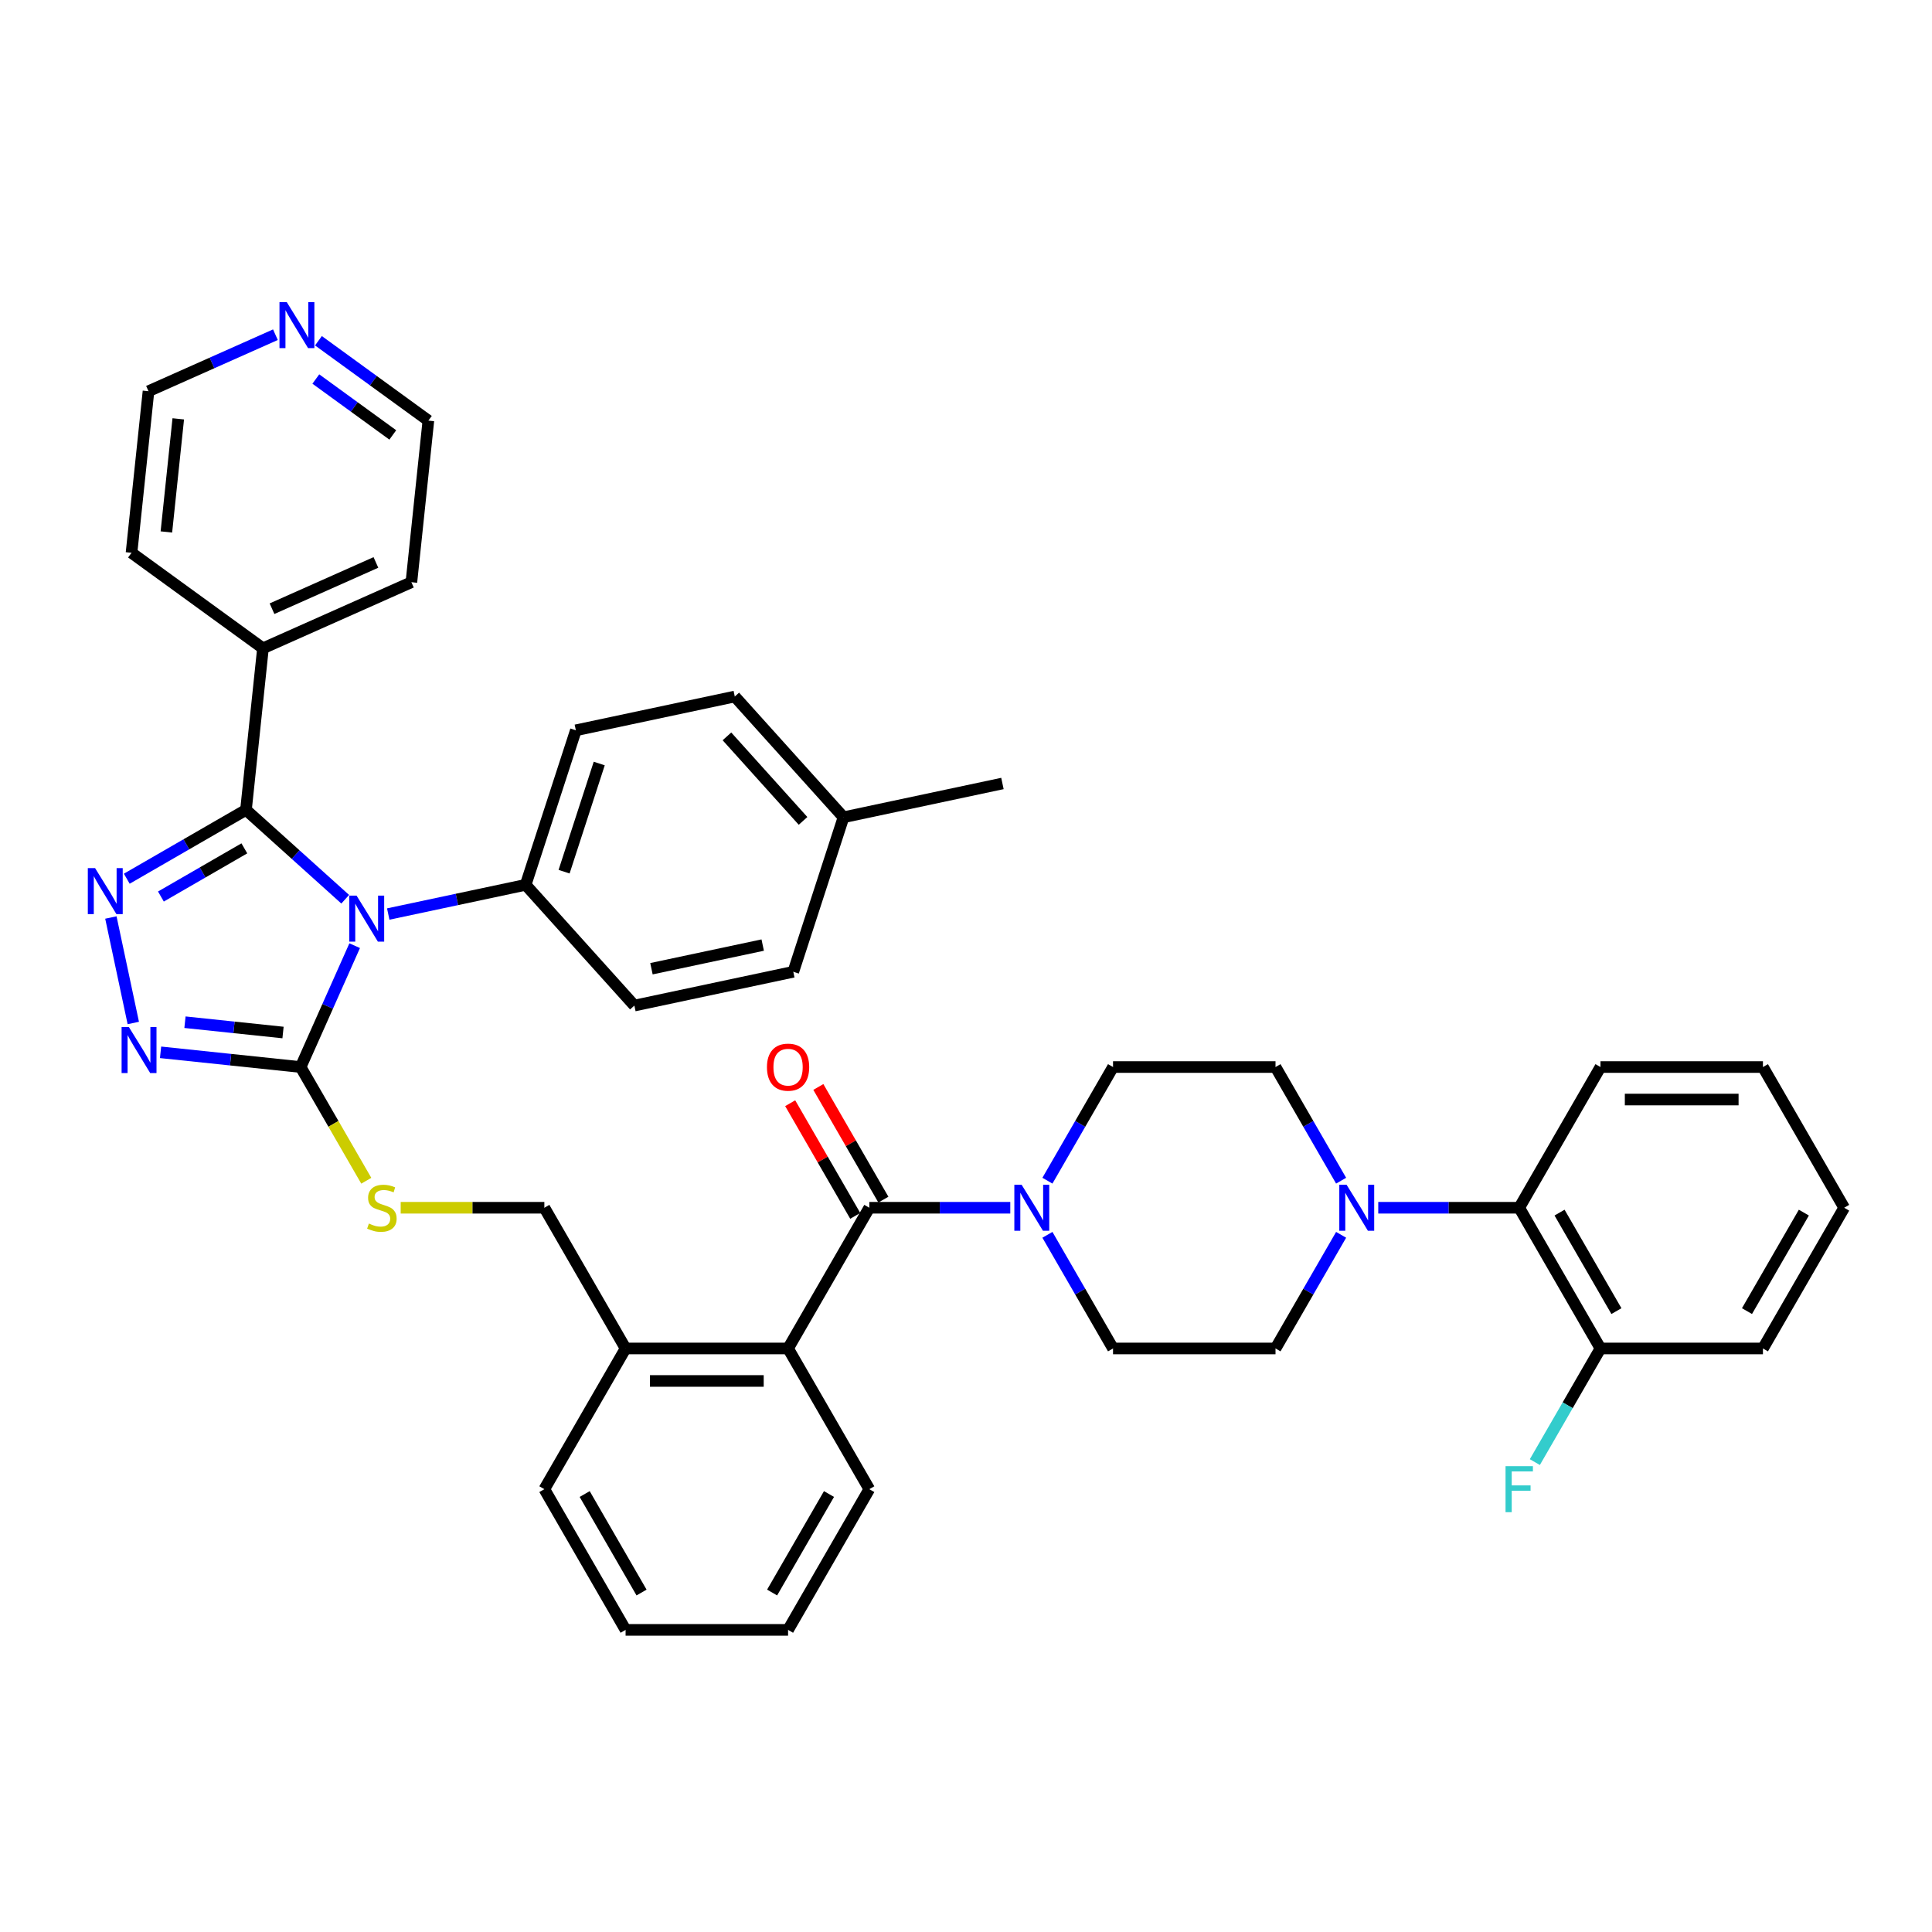 <?xml version='1.0' encoding='iso-8859-1'?>
<svg version='1.1' baseProfile='full'
              xmlns='http://www.w3.org/2000/svg'
                      xmlns:rdkit='http://www.rdkit.org/xml'
                      xmlns:xlink='http://www.w3.org/1999/xlink'
                  xml:space='preserve'
width='1000px' height='1000px' viewBox='0 0 1000 1000'>
<!-- END OF HEADER -->
<rect style='opacity:1.0;fill:#FFFFFF;stroke:none' width='1000' height='1000' x='0' y='0'> </rect>
<path class='bond-0' d='M 409.002,571.019 L 425.837,600.177' style='fill:none;fill-rule:evenodd;stroke:#FF0000;stroke-width:6px;stroke-linecap:butt;stroke-linejoin:miter;stroke-opacity:1' />
<path class='bond-0' d='M 425.837,600.177 L 442.671,629.335' style='fill:none;fill-rule:evenodd;stroke:#000000;stroke-width:6px;stroke-linecap:butt;stroke-linejoin:miter;stroke-opacity:1' />
<path class='bond-0' d='M 423.569,562.609 L 440.403,591.767' style='fill:none;fill-rule:evenodd;stroke:#FF0000;stroke-width:6px;stroke-linecap:butt;stroke-linejoin:miter;stroke-opacity:1' />
<path class='bond-0' d='M 440.403,591.767 L 457.238,620.925' style='fill:none;fill-rule:evenodd;stroke:#000000;stroke-width:6px;stroke-linecap:butt;stroke-linejoin:miter;stroke-opacity:1' />
<path class='bond-1' d='M 449.954,625.13 L 486.436,625.13' style='fill:none;fill-rule:evenodd;stroke:#000000;stroke-width:6px;stroke-linecap:butt;stroke-linejoin:miter;stroke-opacity:1' />
<path class='bond-1' d='M 486.436,625.13 L 522.918,625.13' style='fill:none;fill-rule:evenodd;stroke:#0000FF;stroke-width:6px;stroke-linecap:butt;stroke-linejoin:miter;stroke-opacity:1' />
<path class='bond-2' d='M 449.954,625.13 L 407.905,697.961' style='fill:none;fill-rule:evenodd;stroke:#000000;stroke-width:6px;stroke-linecap:butt;stroke-linejoin:miter;stroke-opacity:1' />
<path class='bond-3' d='M 713.385,625.13 L 749.866,625.13' style='fill:none;fill-rule:evenodd;stroke:#0000FF;stroke-width:6px;stroke-linecap:butt;stroke-linejoin:miter;stroke-opacity:1' />
<path class='bond-3' d='M 749.866,625.13 L 786.348,625.13' style='fill:none;fill-rule:evenodd;stroke:#000000;stroke-width:6px;stroke-linecap:butt;stroke-linejoin:miter;stroke-opacity:1' />
<path class='bond-4' d='M 694.161,611.119 L 677.181,581.709' style='fill:none;fill-rule:evenodd;stroke:#0000FF;stroke-width:6px;stroke-linecap:butt;stroke-linejoin:miter;stroke-opacity:1' />
<path class='bond-4' d='M 677.181,581.709 L 660.201,552.298' style='fill:none;fill-rule:evenodd;stroke:#000000;stroke-width:6px;stroke-linecap:butt;stroke-linejoin:miter;stroke-opacity:1' />
<path class='bond-5' d='M 694.161,639.141 L 677.181,668.551' style='fill:none;fill-rule:evenodd;stroke:#0000FF;stroke-width:6px;stroke-linecap:butt;stroke-linejoin:miter;stroke-opacity:1' />
<path class='bond-5' d='M 677.181,668.551 L 660.201,697.961' style='fill:none;fill-rule:evenodd;stroke:#000000;stroke-width:6px;stroke-linecap:butt;stroke-linejoin:miter;stroke-opacity:1' />
<path class='bond-6' d='M 542.142,639.141 L 559.122,668.551' style='fill:none;fill-rule:evenodd;stroke:#0000FF;stroke-width:6px;stroke-linecap:butt;stroke-linejoin:miter;stroke-opacity:1' />
<path class='bond-6' d='M 559.122,668.551 L 576.102,697.961' style='fill:none;fill-rule:evenodd;stroke:#000000;stroke-width:6px;stroke-linecap:butt;stroke-linejoin:miter;stroke-opacity:1' />
<path class='bond-7' d='M 542.142,611.119 L 559.122,581.709' style='fill:none;fill-rule:evenodd;stroke:#0000FF;stroke-width:6px;stroke-linecap:butt;stroke-linejoin:miter;stroke-opacity:1' />
<path class='bond-7' d='M 559.122,581.709 L 576.102,552.298' style='fill:none;fill-rule:evenodd;stroke:#000000;stroke-width:6px;stroke-linecap:butt;stroke-linejoin:miter;stroke-opacity:1' />
<path class='bond-8' d='M 786.348,625.13 L 828.398,697.961' style='fill:none;fill-rule:evenodd;stroke:#000000;stroke-width:6px;stroke-linecap:butt;stroke-linejoin:miter;stroke-opacity:1' />
<path class='bond-8' d='M 807.222,627.645 L 836.657,678.627' style='fill:none;fill-rule:evenodd;stroke:#000000;stroke-width:6px;stroke-linecap:butt;stroke-linejoin:miter;stroke-opacity:1' />
<path class='bond-9' d='M 786.348,625.13 L 828.398,552.298' style='fill:none;fill-rule:evenodd;stroke:#000000;stroke-width:6px;stroke-linecap:butt;stroke-linejoin:miter;stroke-opacity:1' />
<path class='bond-10' d='M 183.578,489.481 L 169.594,520.89' style='fill:none;fill-rule:evenodd;stroke:#0000FF;stroke-width:6px;stroke-linecap:butt;stroke-linejoin:miter;stroke-opacity:1' />
<path class='bond-10' d='M 169.594,520.89 L 155.61,552.298' style='fill:none;fill-rule:evenodd;stroke:#000000;stroke-width:6px;stroke-linecap:butt;stroke-linejoin:miter;stroke-opacity:1' />
<path class='bond-11' d='M 178.681,465.445 L 153,442.321' style='fill:none;fill-rule:evenodd;stroke:#0000FF;stroke-width:6px;stroke-linecap:butt;stroke-linejoin:miter;stroke-opacity:1' />
<path class='bond-11' d='M 153,442.321 L 127.318,419.198' style='fill:none;fill-rule:evenodd;stroke:#000000;stroke-width:6px;stroke-linecap:butt;stroke-linejoin:miter;stroke-opacity:1' />
<path class='bond-12' d='M 200.95,473.104 L 236.513,465.545' style='fill:none;fill-rule:evenodd;stroke:#0000FF;stroke-width:6px;stroke-linecap:butt;stroke-linejoin:miter;stroke-opacity:1' />
<path class='bond-12' d='M 236.513,465.545 L 272.076,457.985' style='fill:none;fill-rule:evenodd;stroke:#000000;stroke-width:6px;stroke-linecap:butt;stroke-linejoin:miter;stroke-opacity:1' />
<path class='bond-13' d='M 155.61,552.298 L 119.358,548.488' style='fill:none;fill-rule:evenodd;stroke:#000000;stroke-width:6px;stroke-linecap:butt;stroke-linejoin:miter;stroke-opacity:1' />
<path class='bond-13' d='M 119.358,548.488 L 83.106,544.678' style='fill:none;fill-rule:evenodd;stroke:#0000FF;stroke-width:6px;stroke-linecap:butt;stroke-linejoin:miter;stroke-opacity:1' />
<path class='bond-13' d='M 146.492,534.428 L 121.116,531.761' style='fill:none;fill-rule:evenodd;stroke:#000000;stroke-width:6px;stroke-linecap:butt;stroke-linejoin:miter;stroke-opacity:1' />
<path class='bond-13' d='M 121.116,531.761 L 95.74,529.093' style='fill:none;fill-rule:evenodd;stroke:#0000FF;stroke-width:6px;stroke-linecap:butt;stroke-linejoin:miter;stroke-opacity:1' />
<path class='bond-14' d='M 155.61,552.298 L 172.599,581.725' style='fill:none;fill-rule:evenodd;stroke:#000000;stroke-width:6px;stroke-linecap:butt;stroke-linejoin:miter;stroke-opacity:1' />
<path class='bond-14' d='M 172.599,581.725 L 189.589,611.153' style='fill:none;fill-rule:evenodd;stroke:#CCCC00;stroke-width:6px;stroke-linecap:butt;stroke-linejoin:miter;stroke-opacity:1' />
<path class='bond-15' d='M 68.994,529.497 L 57.389,474.9' style='fill:none;fill-rule:evenodd;stroke:#0000FF;stroke-width:6px;stroke-linecap:butt;stroke-linejoin:miter;stroke-opacity:1' />
<path class='bond-16' d='M 65.621,454.818 L 96.47,437.008' style='fill:none;fill-rule:evenodd;stroke:#0000FF;stroke-width:6px;stroke-linecap:butt;stroke-linejoin:miter;stroke-opacity:1' />
<path class='bond-16' d='M 96.47,437.008 L 127.318,419.198' style='fill:none;fill-rule:evenodd;stroke:#000000;stroke-width:6px;stroke-linecap:butt;stroke-linejoin:miter;stroke-opacity:1' />
<path class='bond-16' d='M 83.286,464.042 L 104.88,451.574' style='fill:none;fill-rule:evenodd;stroke:#0000FF;stroke-width:6px;stroke-linecap:butt;stroke-linejoin:miter;stroke-opacity:1' />
<path class='bond-16' d='M 104.88,451.574 L 126.474,439.107' style='fill:none;fill-rule:evenodd;stroke:#000000;stroke-width:6px;stroke-linecap:butt;stroke-linejoin:miter;stroke-opacity:1' />
<path class='bond-17' d='M 127.318,419.198 L 136.109,335.56' style='fill:none;fill-rule:evenodd;stroke:#000000;stroke-width:6px;stroke-linecap:butt;stroke-linejoin:miter;stroke-opacity:1' />
<path class='bond-18' d='M 207.397,625.13 L 244.577,625.13' style='fill:none;fill-rule:evenodd;stroke:#CCCC00;stroke-width:6px;stroke-linecap:butt;stroke-linejoin:miter;stroke-opacity:1' />
<path class='bond-18' d='M 244.577,625.13 L 281.757,625.13' style='fill:none;fill-rule:evenodd;stroke:#000000;stroke-width:6px;stroke-linecap:butt;stroke-linejoin:miter;stroke-opacity:1' />
<path class='bond-19' d='M 449.954,770.793 L 407.905,843.624' style='fill:none;fill-rule:evenodd;stroke:#000000;stroke-width:6px;stroke-linecap:butt;stroke-linejoin:miter;stroke-opacity:1' />
<path class='bond-19' d='M 429.081,773.308 L 399.646,824.29' style='fill:none;fill-rule:evenodd;stroke:#000000;stroke-width:6px;stroke-linecap:butt;stroke-linejoin:miter;stroke-opacity:1' />
<path class='bond-20' d='M 449.954,770.793 L 407.905,697.961' style='fill:none;fill-rule:evenodd;stroke:#000000;stroke-width:6px;stroke-linecap:butt;stroke-linejoin:miter;stroke-opacity:1' />
<path class='bond-21' d='M 281.757,625.13 L 323.807,697.961' style='fill:none;fill-rule:evenodd;stroke:#000000;stroke-width:6px;stroke-linecap:butt;stroke-linejoin:miter;stroke-opacity:1' />
<path class='bond-22' d='M 407.905,843.624 L 323.807,843.624' style='fill:none;fill-rule:evenodd;stroke:#000000;stroke-width:6px;stroke-linecap:butt;stroke-linejoin:miter;stroke-opacity:1' />
<path class='bond-23' d='M 323.807,843.624 L 281.757,770.793' style='fill:none;fill-rule:evenodd;stroke:#000000;stroke-width:6px;stroke-linecap:butt;stroke-linejoin:miter;stroke-opacity:1' />
<path class='bond-23' d='M 332.066,824.29 L 302.631,773.308' style='fill:none;fill-rule:evenodd;stroke:#000000;stroke-width:6px;stroke-linecap:butt;stroke-linejoin:miter;stroke-opacity:1' />
<path class='bond-24' d='M 380.325,360.518 L 436.598,423.015' style='fill:none;fill-rule:evenodd;stroke:#000000;stroke-width:6px;stroke-linecap:butt;stroke-linejoin:miter;stroke-opacity:1' />
<path class='bond-24' d='M 376.266,381.147 L 415.657,424.895' style='fill:none;fill-rule:evenodd;stroke:#000000;stroke-width:6px;stroke-linecap:butt;stroke-linejoin:miter;stroke-opacity:1' />
<path class='bond-25' d='M 380.325,360.518 L 298.064,378.003' style='fill:none;fill-rule:evenodd;stroke:#000000;stroke-width:6px;stroke-linecap:butt;stroke-linejoin:miter;stroke-opacity:1' />
<path class='bond-26' d='M 436.598,423.015 L 410.61,502.998' style='fill:none;fill-rule:evenodd;stroke:#000000;stroke-width:6px;stroke-linecap:butt;stroke-linejoin:miter;stroke-opacity:1' />
<path class='bond-27' d='M 436.598,423.015 L 518.859,405.53' style='fill:none;fill-rule:evenodd;stroke:#000000;stroke-width:6px;stroke-linecap:butt;stroke-linejoin:miter;stroke-opacity:1' />
<path class='bond-28' d='M 164.825,176.374 L 193.276,197.045' style='fill:none;fill-rule:evenodd;stroke:#0000FF;stroke-width:6px;stroke-linecap:butt;stroke-linejoin:miter;stroke-opacity:1' />
<path class='bond-28' d='M 193.276,197.045 L 221.727,217.716' style='fill:none;fill-rule:evenodd;stroke:#000000;stroke-width:6px;stroke-linecap:butt;stroke-linejoin:miter;stroke-opacity:1' />
<path class='bond-28' d='M 163.474,196.183 L 183.39,210.652' style='fill:none;fill-rule:evenodd;stroke:#0000FF;stroke-width:6px;stroke-linecap:butt;stroke-linejoin:miter;stroke-opacity:1' />
<path class='bond-28' d='M 183.39,210.652 L 203.306,225.122' style='fill:none;fill-rule:evenodd;stroke:#000000;stroke-width:6px;stroke-linecap:butt;stroke-linejoin:miter;stroke-opacity:1' />
<path class='bond-29' d='M 142.556,173.242 L 109.709,187.866' style='fill:none;fill-rule:evenodd;stroke:#0000FF;stroke-width:6px;stroke-linecap:butt;stroke-linejoin:miter;stroke-opacity:1' />
<path class='bond-29' d='M 109.709,187.866 L 76.862,202.49' style='fill:none;fill-rule:evenodd;stroke:#000000;stroke-width:6px;stroke-linecap:butt;stroke-linejoin:miter;stroke-opacity:1' />
<path class='bond-30' d='M 136.109,335.56 L 68.072,286.128' style='fill:none;fill-rule:evenodd;stroke:#000000;stroke-width:6px;stroke-linecap:butt;stroke-linejoin:miter;stroke-opacity:1' />
<path class='bond-31' d='M 136.109,335.56 L 212.937,301.354' style='fill:none;fill-rule:evenodd;stroke:#000000;stroke-width:6px;stroke-linecap:butt;stroke-linejoin:miter;stroke-opacity:1' />
<path class='bond-31' d='M 140.792,315.063 L 194.571,291.119' style='fill:none;fill-rule:evenodd;stroke:#000000;stroke-width:6px;stroke-linecap:butt;stroke-linejoin:miter;stroke-opacity:1' />
<path class='bond-32' d='M 76.862,202.49 L 68.072,286.128' style='fill:none;fill-rule:evenodd;stroke:#000000;stroke-width:6px;stroke-linecap:butt;stroke-linejoin:miter;stroke-opacity:1' />
<path class='bond-32' d='M 92.271,216.794 L 86.118,275.34' style='fill:none;fill-rule:evenodd;stroke:#000000;stroke-width:6px;stroke-linecap:butt;stroke-linejoin:miter;stroke-opacity:1' />
<path class='bond-33' d='M 221.727,217.716 L 212.937,301.354' style='fill:none;fill-rule:evenodd;stroke:#000000;stroke-width:6px;stroke-linecap:butt;stroke-linejoin:miter;stroke-opacity:1' />
<path class='bond-34' d='M 410.61,502.998 L 328.349,520.483' style='fill:none;fill-rule:evenodd;stroke:#000000;stroke-width:6px;stroke-linecap:butt;stroke-linejoin:miter;stroke-opacity:1' />
<path class='bond-34' d='M 394.774,489.168 L 337.191,501.408' style='fill:none;fill-rule:evenodd;stroke:#000000;stroke-width:6px;stroke-linecap:butt;stroke-linejoin:miter;stroke-opacity:1' />
<path class='bond-35' d='M 328.349,520.483 L 272.076,457.985' style='fill:none;fill-rule:evenodd;stroke:#000000;stroke-width:6px;stroke-linecap:butt;stroke-linejoin:miter;stroke-opacity:1' />
<path class='bond-36' d='M 272.076,457.985 L 298.064,378.003' style='fill:none;fill-rule:evenodd;stroke:#000000;stroke-width:6px;stroke-linecap:butt;stroke-linejoin:miter;stroke-opacity:1' />
<path class='bond-36' d='M 291.971,451.186 L 310.162,395.198' style='fill:none;fill-rule:evenodd;stroke:#000000;stroke-width:6px;stroke-linecap:butt;stroke-linejoin:miter;stroke-opacity:1' />
<path class='bond-37' d='M 281.757,770.793 L 323.807,697.961' style='fill:none;fill-rule:evenodd;stroke:#000000;stroke-width:6px;stroke-linecap:butt;stroke-linejoin:miter;stroke-opacity:1' />
<path class='bond-38' d='M 323.807,697.961 L 407.905,697.961' style='fill:none;fill-rule:evenodd;stroke:#000000;stroke-width:6px;stroke-linecap:butt;stroke-linejoin:miter;stroke-opacity:1' />
<path class='bond-38' d='M 336.421,714.781 L 395.29,714.781' style='fill:none;fill-rule:evenodd;stroke:#000000;stroke-width:6px;stroke-linecap:butt;stroke-linejoin:miter;stroke-opacity:1' />
<path class='bond-39' d='M 828.398,697.961 L 811.418,727.372' style='fill:none;fill-rule:evenodd;stroke:#000000;stroke-width:6px;stroke-linecap:butt;stroke-linejoin:miter;stroke-opacity:1' />
<path class='bond-39' d='M 811.418,727.372 L 794.438,756.782' style='fill:none;fill-rule:evenodd;stroke:#33CCCC;stroke-width:6px;stroke-linecap:butt;stroke-linejoin:miter;stroke-opacity:1' />
<path class='bond-40' d='M 828.398,697.961 L 912.496,697.961' style='fill:none;fill-rule:evenodd;stroke:#000000;stroke-width:6px;stroke-linecap:butt;stroke-linejoin:miter;stroke-opacity:1' />
<path class='bond-41' d='M 660.201,552.298 L 576.102,552.298' style='fill:none;fill-rule:evenodd;stroke:#000000;stroke-width:6px;stroke-linecap:butt;stroke-linejoin:miter;stroke-opacity:1' />
<path class='bond-42' d='M 660.201,697.961 L 576.102,697.961' style='fill:none;fill-rule:evenodd;stroke:#000000;stroke-width:6px;stroke-linecap:butt;stroke-linejoin:miter;stroke-opacity:1' />
<path class='bond-43' d='M 828.398,552.298 L 912.496,552.298' style='fill:none;fill-rule:evenodd;stroke:#000000;stroke-width:6px;stroke-linecap:butt;stroke-linejoin:miter;stroke-opacity:1' />
<path class='bond-43' d='M 841.012,569.118 L 899.881,569.118' style='fill:none;fill-rule:evenodd;stroke:#000000;stroke-width:6px;stroke-linecap:butt;stroke-linejoin:miter;stroke-opacity:1' />
<path class='bond-44' d='M 912.496,697.961 L 954.545,625.13' style='fill:none;fill-rule:evenodd;stroke:#000000;stroke-width:6px;stroke-linecap:butt;stroke-linejoin:miter;stroke-opacity:1' />
<path class='bond-44' d='M 904.237,678.627 L 933.672,627.645' style='fill:none;fill-rule:evenodd;stroke:#000000;stroke-width:6px;stroke-linecap:butt;stroke-linejoin:miter;stroke-opacity:1' />
<path class='bond-45' d='M 912.496,552.298 L 954.545,625.13' style='fill:none;fill-rule:evenodd;stroke:#000000;stroke-width:6px;stroke-linecap:butt;stroke-linejoin:miter;stroke-opacity:1' />
<path  class='atom-0' d='M 396.972 552.366
Q 396.972 546.647, 399.798 543.451
Q 402.624 540.255, 407.905 540.255
Q 413.187 540.255, 416.012 543.451
Q 418.838 546.647, 418.838 552.366
Q 418.838 558.152, 415.979 561.448
Q 413.119 564.711, 407.905 564.711
Q 402.657 564.711, 399.798 561.448
Q 396.972 558.185, 396.972 552.366
M 407.905 562.02
Q 411.538 562.02, 413.489 559.598
Q 415.474 557.142, 415.474 552.366
Q 415.474 547.69, 413.489 545.335
Q 411.538 542.947, 407.905 542.947
Q 404.272 542.947, 402.287 545.301
Q 400.336 547.656, 400.336 552.366
Q 400.336 557.176, 402.287 559.598
Q 404.272 562.02, 407.905 562.02
' fill='#FF0000'/>
<path  class='atom-2' d='M 696.985 613.221
L 704.79 625.836
Q 705.563 627.081, 706.808 629.335
Q 708.053 631.589, 708.12 631.723
L 708.12 613.221
L 711.282 613.221
L 711.282 637.038
L 708.019 637.038
L 699.643 623.246
Q 698.667 621.631, 697.625 619.781
Q 696.615 617.931, 696.313 617.359
L 696.313 637.038
L 693.218 637.038
L 693.218 613.221
L 696.985 613.221
' fill='#0000FF'/>
<path  class='atom-3' d='M 528.788 613.221
L 536.593 625.836
Q 537.366 627.081, 538.611 629.335
Q 539.856 631.589, 539.923 631.723
L 539.923 613.221
L 543.085 613.221
L 543.085 637.038
L 539.822 637.038
L 531.446 623.246
Q 530.47 621.631, 529.427 619.781
Q 528.418 617.931, 528.116 617.359
L 528.116 637.038
L 525.021 637.038
L 525.021 613.221
L 528.788 613.221
' fill='#0000FF'/>
<path  class='atom-5' d='M 184.551 463.562
L 192.355 476.177
Q 193.129 477.422, 194.374 479.675
Q 195.618 481.929, 195.686 482.064
L 195.686 463.562
L 198.848 463.562
L 198.848 487.379
L 195.585 487.379
L 187.208 473.587
Q 186.233 471.972, 185.19 470.122
Q 184.181 468.272, 183.878 467.7
L 183.878 487.379
L 180.783 487.379
L 180.783 463.562
L 184.551 463.562
' fill='#0000FF'/>
<path  class='atom-7' d='M 66.707 531.599
L 74.512 544.214
Q 75.285 545.459, 76.53 547.713
Q 77.775 549.966, 77.842 550.101
L 77.842 531.599
L 81.004 531.599
L 81.004 555.416
L 77.741 555.416
L 69.365 541.624
Q 68.389 540.009, 67.346 538.159
Q 66.337 536.309, 66.034 535.737
L 66.034 555.416
L 62.94 555.416
L 62.94 531.599
L 66.707 531.599
' fill='#0000FF'/>
<path  class='atom-8' d='M 49.222 449.339
L 57.026 461.953
Q 57.8 463.198, 59.045 465.452
Q 60.289 467.706, 60.357 467.84
L 60.357 449.339
L 63.519 449.339
L 63.519 473.155
L 60.256 473.155
L 51.88 459.363
Q 50.904 457.748, 49.861 455.898
Q 48.852 454.048, 48.549 453.476
L 48.549 473.155
L 45.455 473.155
L 45.455 449.339
L 49.222 449.339
' fill='#0000FF'/>
<path  class='atom-10' d='M 190.931 633.304
Q 191.2 633.405, 192.31 633.876
Q 193.42 634.347, 194.631 634.65
Q 195.876 634.919, 197.087 634.919
Q 199.341 634.919, 200.653 633.842
Q 201.965 632.732, 201.965 630.815
Q 201.965 629.503, 201.292 628.696
Q 200.653 627.888, 199.644 627.451
Q 198.634 627.014, 196.952 626.509
Q 194.833 625.87, 193.555 625.264
Q 192.31 624.659, 191.402 623.381
Q 190.527 622.102, 190.527 619.949
Q 190.527 616.955, 192.546 615.105
Q 194.598 613.255, 198.634 613.255
Q 201.393 613.255, 204.521 614.567
L 203.748 617.157
Q 200.888 615.98, 198.735 615.98
Q 196.414 615.98, 195.136 616.955
Q 193.858 617.897, 193.891 619.546
Q 193.891 620.824, 194.53 621.598
Q 195.203 622.371, 196.145 622.809
Q 197.121 623.246, 198.735 623.751
Q 200.888 624.423, 202.167 625.096
Q 203.445 625.769, 204.353 627.148
Q 205.295 628.494, 205.295 630.815
Q 205.295 634.112, 203.075 635.894
Q 200.888 637.644, 197.222 637.644
Q 195.102 637.644, 193.488 637.173
Q 191.907 636.735, 190.023 635.962
L 190.931 633.304
' fill='#CCCC00'/>
<path  class='atom-17' d='M 148.426 156.376
L 156.23 168.991
Q 157.004 170.235, 158.248 172.489
Q 159.493 174.743, 159.56 174.878
L 159.56 156.376
L 162.722 156.376
L 162.722 180.193
L 159.459 180.193
L 151.083 166.4
Q 150.108 164.786, 149.065 162.936
Q 148.056 161.085, 147.753 160.514
L 147.753 180.193
L 144.658 180.193
L 144.658 156.376
L 148.426 156.376
' fill='#0000FF'/>
<path  class='atom-32' d='M 779.267 758.884
L 793.43 758.884
L 793.43 761.609
L 782.463 761.609
L 782.463 768.842
L 792.219 768.842
L 792.219 771.6
L 782.463 771.6
L 782.463 782.701
L 779.267 782.701
L 779.267 758.884
' fill='#33CCCC'/>
</svg>
